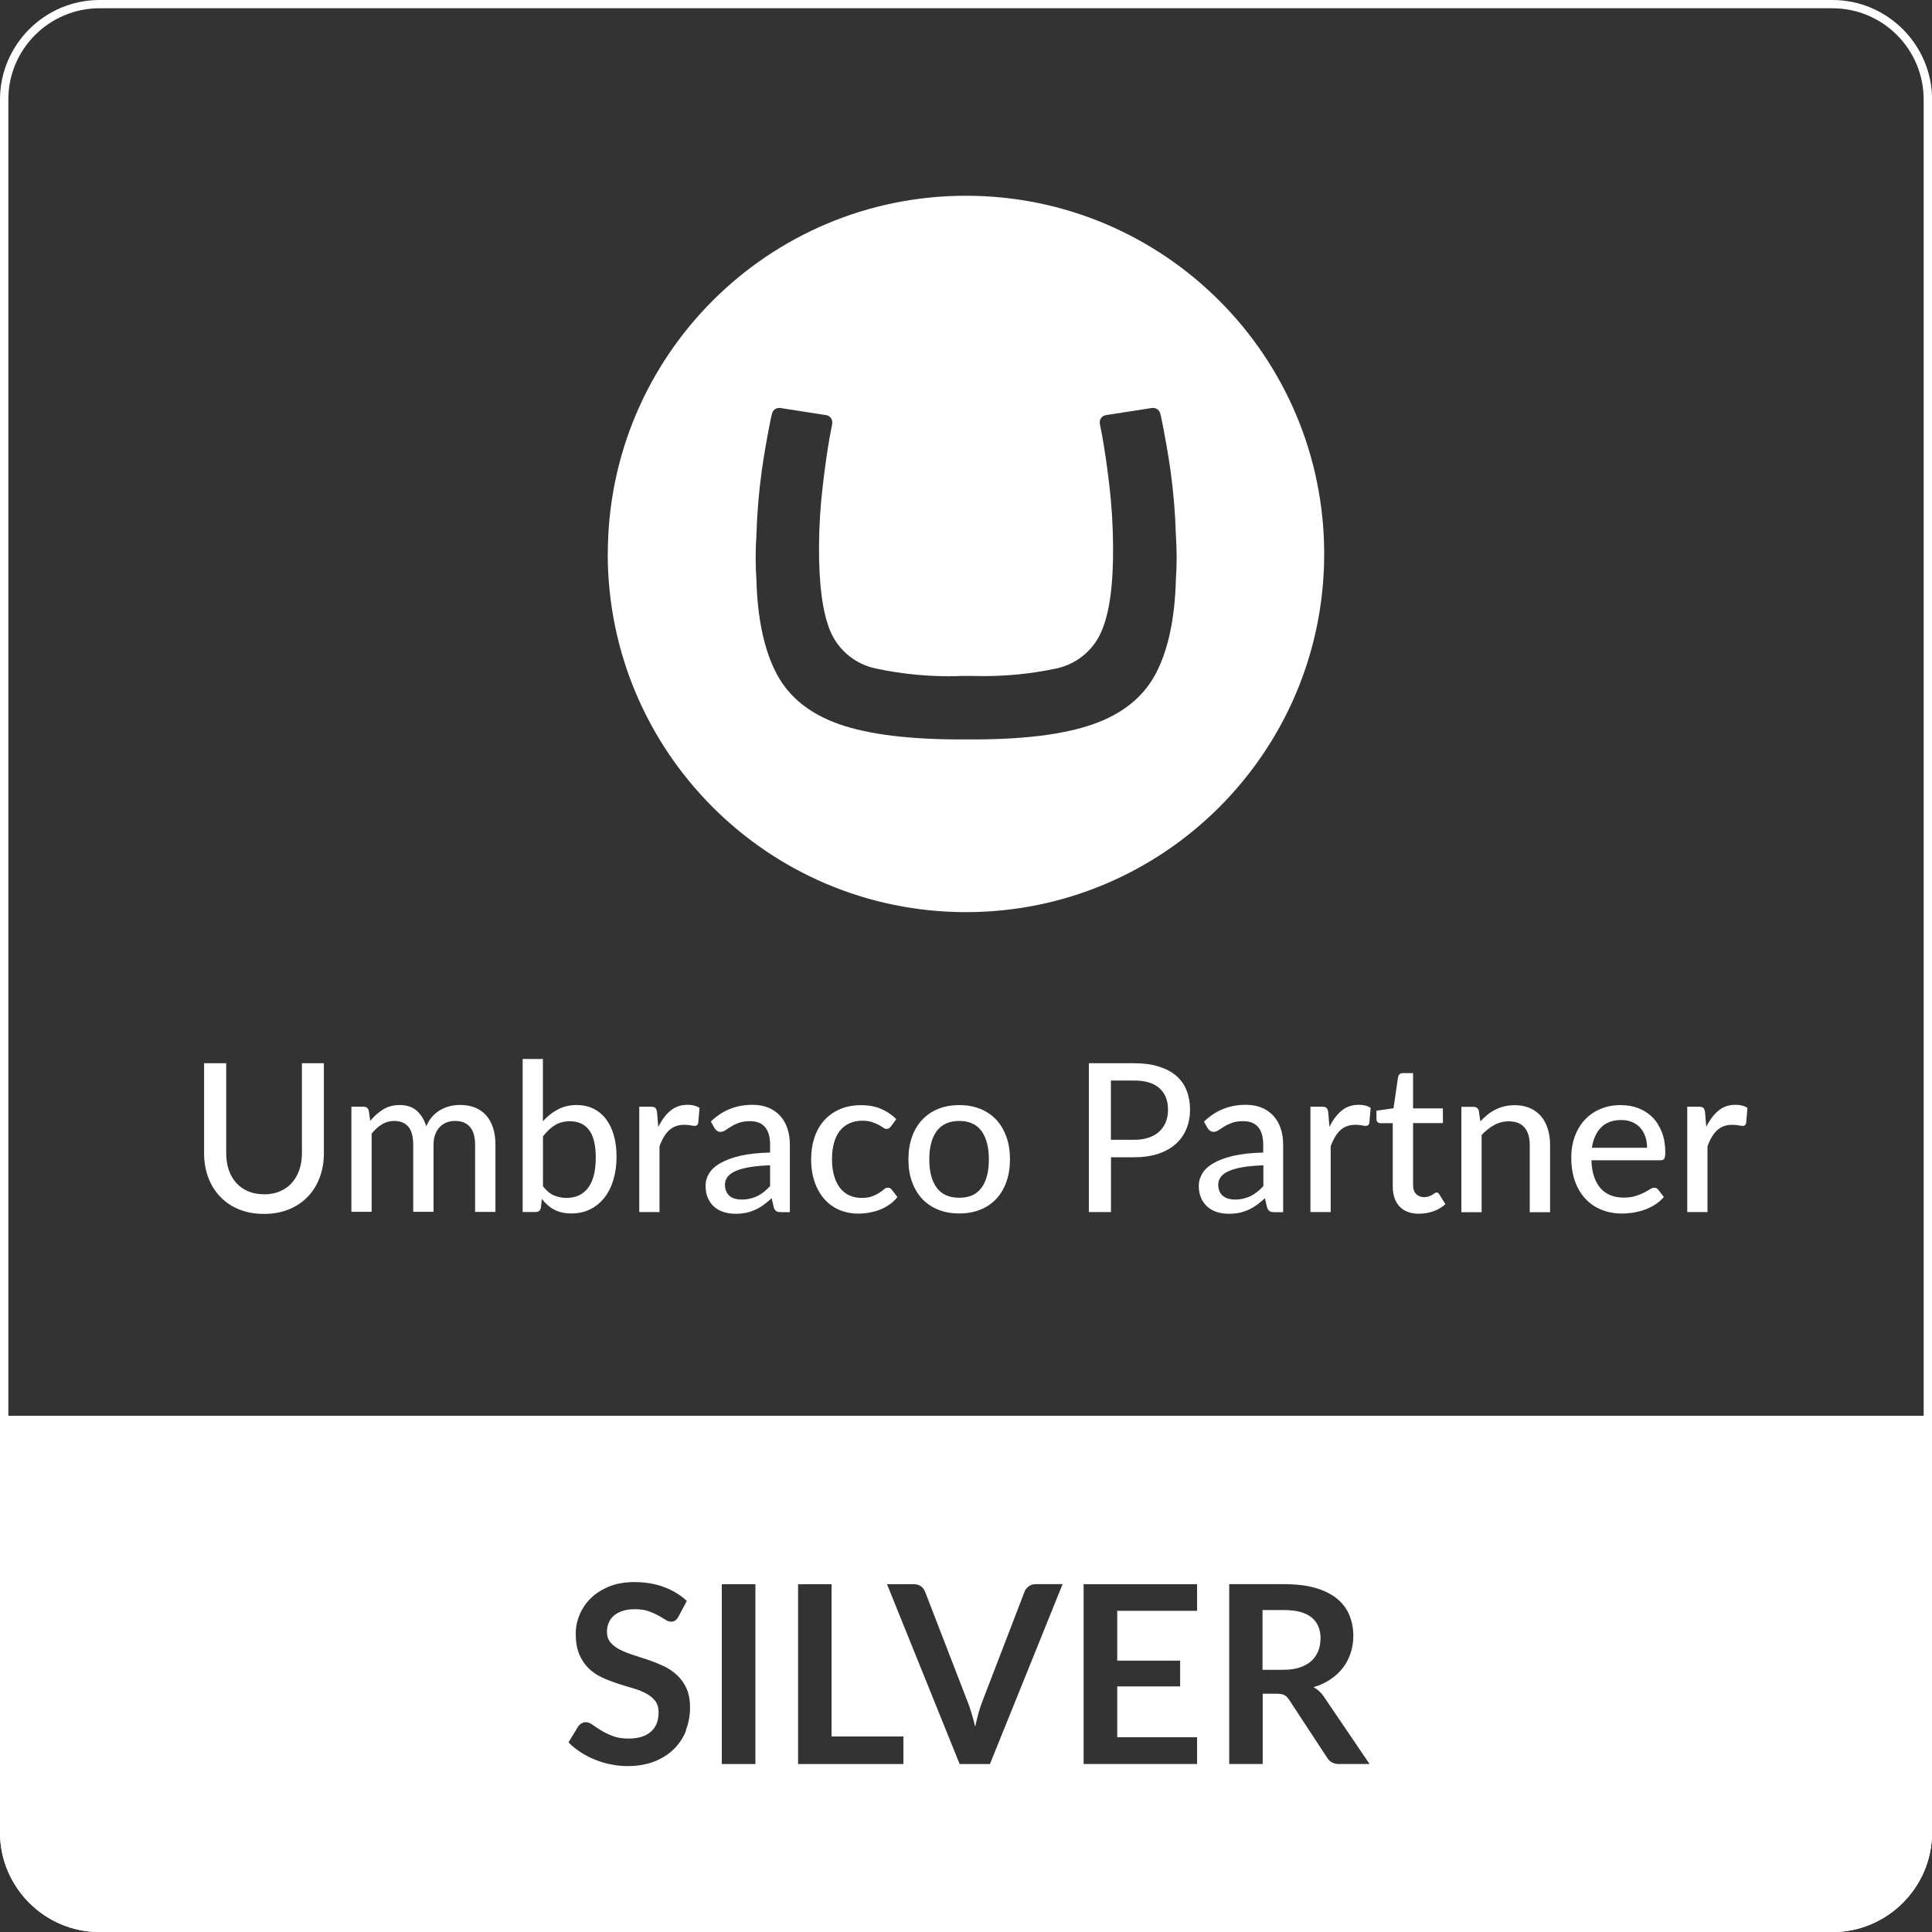 <?xml version="1.0" encoding="UTF-8"?>
<svg id="Layer_2" data-name="Layer 2" xmlns="http://www.w3.org/2000/svg" viewBox="0 0 250 250.01">
  <rect x="0" y="0" width="250" height="250.01" fill="#333333" stroke="none"/>
  <defs>
    <style>
      .cls-1 {
        fill: #fff;
      }
    </style>
  </defs>
  <g id="Layer_1-2" data-name="Layer 1">
    <g>
      <path class="cls-1" d="m237.12,1.07c6.51,0,11.8,5.29,11.8,11.8v224.25c0,6.51-5.29,11.8-11.8,11.8H12.88c-6.51,0-11.8-5.29-11.8-11.8V12.88C1.07,6.37,6.37,1.07,12.88,1.07h224.25m0-1.07H12.88C5.79,0,0,5.79,0,12.88v224.25c0,7.08,5.79,12.88,12.88,12.88h224.25c7.08,0,12.88-5.79,12.88-12.88V12.88c0-7.08-5.79-12.88-12.88-12.88h0Z"/>
      <path class="cls-1" d="m78.65,71.62c.03-25.6,20.81-46.33,46.41-46.29,25.6.03,46.32,20.81,46.29,46.41-.04,25.57-20.78,46.29-46.36,46.29-25.61-.01-46.36-20.79-46.35-46.4h0Zm45.41,15.87c-3.59.1-7.19-.23-10.7-.98-2.6-.53-4.78-2.28-5.86-4.7-1.05-2.42-1.55-6.14-1.52-11.19.02-2.63.18-5.26.5-7.88.3-2.55.6-4.64.9-6.3l.32-1.64s0-.1,0-.15c0-.46-.33-.85-.78-.93l-5.98-.93h-.13c-.44,0-.81.3-.91.73-.1.38-.16.67-.34,1.58-.34,1.76-.66,3.48-1.01,5.98-.37,2.72-.59,5.46-.67,8.2-.13,1.91-.13,3.83,0,5.74.14,5.07,1.01,9.13,2.61,12.16,1.6,3.03,4.31,5.21,8.13,6.54,3.82,1.33,9.14,1.98,15.97,1.96h.86c6.83.03,12.16-.62,15.97-1.96,3.81-1.33,6.52-3.51,8.13-6.54,1.6-3.04,2.47-7.09,2.61-12.16.13-1.91.13-3.83,0-5.74-.08-2.74-.3-5.48-.67-8.2-.35-2.48-.67-4.19-1.01-5.98-.18-.91-.24-1.2-.34-1.58-.1-.42-.48-.73-.91-.73h-.16l-5.98.93c-.45.08-.79.47-.78.93,0,.05,0,.1,0,.15l.32,1.64c.3,1.66.61,3.76.91,6.29.31,2.61.47,5.24.49,7.88.05,5.03-.46,8.76-1.54,11.18-1.06,2.41-3.22,4.16-5.8,4.71-3.52.75-7.11,1.07-10.71.97h-1.91Z"/>
      <g>
        <path class="cls-1" d="m34.15,154.55c.77,0,1.46-.13,2.07-.39s1.12-.62,1.54-1.09c.42-.47.74-1.03.97-1.68.22-.65.34-1.37.34-2.15v-11.66h2.84v11.66c0,1.13-.18,2.17-.54,3.13s-.87,1.78-1.54,2.48c-.67.7-1.48,1.24-2.44,1.64-.96.39-2.03.59-3.23.59s-2.27-.2-3.23-.59c-.96-.39-1.77-.94-2.44-1.64-.67-.7-1.18-1.52-1.54-2.48-.36-.96-.54-2-.54-3.13v-11.66h2.86v11.64c0,.79.11,1.51.33,2.16s.54,1.21.96,1.68c.42.47.93.83,1.54,1.09.61.26,1.3.39,2.06.39Z"/>
        <path class="cls-1" d="m45.47,156.84v-13.63h1.57c.37,0,.59.17.68.52l.19,1.3c.5-.6,1.06-1.09,1.67-1.47.61-.38,1.33-.57,2.15-.57.9,0,1.64.25,2.2.74.56.5.97,1.17,1.23,2.02.2-.48.45-.9.76-1.25.31-.35.66-.63,1.05-.86.38-.22.79-.39,1.23-.5s.87-.16,1.32-.16c.72,0,1.37.11,1.94.34.57.23,1.05.56,1.44,1,.39.44.69.98.9,1.62.21.64.31,1.38.31,2.2v8.68h-2.63v-8.68c0-1.02-.22-1.79-.66-2.31-.44-.52-1.09-.78-1.94-.78-.38,0-.73.06-1.07.19-.34.13-.64.32-.89.58-.25.26-.46.58-.6.97-.15.38-.22.83-.22,1.34v8.68h-2.63v-8.68c0-1.06-.21-1.83-.63-2.33-.42-.5-1.04-.75-1.85-.75-.56,0-1.09.15-1.57.44-.48.29-.93.7-1.33,1.21v10.11h-2.62Z"/>
        <path class="cls-1" d="m70.25,145.09c.56-.63,1.2-1.13,1.92-1.52.72-.38,1.53-.58,2.44-.58.8,0,1.51.15,2.15.46s1.18.75,1.63,1.33c.45.58.79,1.28,1.03,2.1.24.82.36,1.75.36,2.79,0,1.1-.14,2.1-.41,3s-.66,1.68-1.17,2.32c-.51.64-1.12,1.14-1.84,1.5s-1.54.53-2.44.53c-.44,0-.84-.04-1.21-.13-.37-.08-.7-.21-1.01-.37s-.59-.36-.85-.59-.51-.5-.74-.79l-.12,1.14c-.07.37-.29.55-.67.55h-1.69v-19.8h2.62v8.05Zm0,8.4c.43.56.89.96,1.4,1.18.5.22,1.05.34,1.64.34,1.22,0,2.15-.43,2.81-1.3.66-.87.99-2.18.99-3.93,0-1.62-.29-2.81-.87-3.56-.58-.76-1.4-1.13-2.47-1.13-.75,0-1.4.17-1.95.51-.55.34-1.06.82-1.54,1.45v6.45Z"/>
        <path class="cls-1" d="m85.18,145.83c.44-.89.97-1.6,1.58-2.11.62-.51,1.36-.76,2.23-.76.29,0,.57.03.84.1.26.07.49.17.69.3l-.17,1.97c-.06.24-.21.36-.44.36-.13,0-.31-.02-.56-.07-.25-.05-.52-.07-.8-.07-.42,0-.79.06-1.11.18-.32.12-.61.3-.87.54-.25.24-.48.53-.68.87-.2.34-.38.74-.55,1.17v8.53h-2.62v-13.63h1.5c.29,0,.48.05.58.15s.18.28.22.54l.16,1.92Z"/>
        <path class="cls-1" d="m91.98,145.12c.76-.72,1.58-1.27,2.47-1.62.89-.36,1.87-.54,2.93-.54.78,0,1.47.13,2.07.38.6.25,1.1.61,1.52,1.07.41.46.72,1,.93,1.64.21.63.31,1.34.31,2.11v8.69h-1.17c-.26,0-.45-.04-.59-.13s-.24-.24-.32-.48l-.28-1.19c-.35.32-.69.61-1.03.85-.34.25-.7.46-1.07.63-.37.17-.77.31-1.19.4-.42.09-.89.13-1.4.13-.54,0-1.04-.07-1.51-.22-.47-.15-.88-.37-1.23-.68-.35-.3-.62-.68-.82-1.14-.2-.46-.3-.99-.3-1.6,0-.54.14-1.05.44-1.55.29-.5.76-.94,1.42-1.33.66-.39,1.52-.72,2.58-.97,1.06-.25,2.36-.39,3.91-.43v-.99c0-1.03-.22-1.8-.66-2.31s-1.08-.76-1.93-.76c-.57,0-1.05.07-1.44.21-.39.14-.72.3-1.01.48s-.53.33-.74.48-.43.21-.65.21c-.18,0-.33-.05-.46-.15-.13-.1-.23-.21-.31-.35l-.47-.84Zm7.67,5.67c-1.06.04-1.97.12-2.71.25-.74.13-1.35.3-1.81.52-.47.21-.8.47-1.01.76-.21.29-.31.62-.31.97s.05.63.17.88c.11.25.26.45.45.6.19.16.42.27.68.34.26.07.54.11.85.11.4,0,.77-.04,1.11-.12s.65-.19.95-.34c.3-.15.58-.33.84-.54.27-.21.53-.46.79-.74v-2.68Z"/>
        <path class="cls-1" d="m115.28,145.76c-.08.1-.16.18-.23.23-.08.06-.19.09-.33.09s-.29-.06-.45-.17-.35-.23-.59-.36c-.24-.13-.52-.25-.86-.36-.34-.11-.75-.17-1.24-.17-.64,0-1.21.12-1.7.35s-.9.56-1.23.99c-.33.43-.58.95-.74,1.57-.17.62-.25,1.31-.25,2.08s.09,1.5.27,2.13c.18.62.43,1.14.76,1.57.33.42.73.75,1.21.97.47.22,1,.33,1.58.33s1.03-.07,1.39-.21c.37-.14.67-.29.91-.45.24-.16.44-.31.6-.45.16-.14.33-.21.5-.21.21,0,.38.08.5.24l.75.97c-.31.38-.66.71-1.05.98s-.8.49-1.24.66c-.44.17-.9.29-1.37.38-.48.08-.96.12-1.46.12-.85,0-1.64-.16-2.38-.47-.74-.31-1.38-.77-1.92-1.37-.54-.6-.97-1.33-1.28-2.21s-.47-1.86-.47-2.97c0-1.01.14-1.94.42-2.8.28-.86.7-1.6,1.25-2.22.55-.62,1.23-1.11,2.03-1.46s1.73-.53,2.76-.53c.97,0,1.83.16,2.57.47s1.4.76,1.99,1.33l-.7.97Z"/>
        <path class="cls-1" d="m124.13,143c1,0,1.91.16,2.72.49.81.33,1.5.8,2.07,1.41s1,1.35,1.31,2.21.46,1.83.46,2.9-.15,2.04-.46,2.91-.74,1.6-1.31,2.21-1.26,1.08-2.07,1.4c-.81.33-1.72.49-2.72.49s-1.92-.16-2.73-.49-1.5-.79-2.07-1.4-1.01-1.35-1.32-2.21-.46-1.84-.46-2.91.16-2.04.46-2.9.75-1.6,1.32-2.21,1.26-1.08,2.07-1.41,1.72-.49,2.73-.49Zm0,11.99c1.29,0,2.25-.43,2.88-1.3.63-.87.95-2.09.95-3.66s-.32-2.8-.95-3.67-1.6-1.31-2.88-1.31-2.28.44-2.92,1.31-.96,2.09-.96,3.67.32,2.79.96,3.66c.64.87,1.61,1.3,2.92,1.3Z"/>
        <path class="cls-1" d="m146.73,137.58c1.23,0,2.31.14,3.22.43.91.29,1.67.69,2.27,1.21.6.52,1.04,1.16,1.33,1.9.29.74.44,1.56.44,2.47s-.16,1.73-.47,2.49c-.31.76-.77,1.41-1.38,1.95-.61.55-1.37.97-2.27,1.27-.91.3-1.95.45-3.13.45h-2.98v7.09h-2.86v-19.26h5.83Zm0,9.91c.73,0,1.36-.09,1.91-.28.55-.19,1.01-.45,1.38-.8s.65-.76.84-1.23.28-1.01.28-1.59c0-1.17-.36-2.09-1.09-2.76-.73-.67-1.83-1.01-3.32-1.01h-2.98v7.67h2.98Z"/>
        <path class="cls-1" d="m155.81,145.12c.76-.72,1.58-1.27,2.47-1.62.89-.36,1.87-.54,2.93-.54.78,0,1.47.13,2.07.38.6.25,1.1.61,1.52,1.07.41.46.72,1,.93,1.64s.31,1.34.31,2.11v8.69h-1.17c-.26,0-.46-.04-.59-.13s-.24-.24-.32-.48l-.28-1.19c-.35.32-.69.61-1.03.85-.34.25-.7.46-1.07.63-.37.17-.77.31-1.19.4-.42.09-.89.13-1.4.13-.54,0-1.04-.07-1.51-.22-.47-.15-.88-.37-1.23-.68-.35-.3-.62-.68-.83-1.14-.2-.46-.3-.99-.3-1.6,0-.54.15-1.05.44-1.55.29-.5.76-.94,1.42-1.33s1.52-.72,2.57-.97c1.06-.25,2.36-.39,3.91-.43v-.99c0-1.03-.22-1.8-.66-2.31s-1.08-.76-1.93-.76c-.57,0-1.05.07-1.44.21-.39.14-.73.3-1.01.48-.28.17-.53.33-.74.48-.21.14-.43.21-.65.21-.18,0-.33-.05-.46-.15s-.23-.21-.32-.35l-.47-.84Zm7.67,5.67c-1.06.04-1.97.12-2.71.25-.74.13-1.35.3-1.81.52-.47.21-.8.47-1.01.76-.21.29-.31.62-.31.97s.06.63.17.88c.11.25.26.45.46.6s.42.27.68.34c.26.07.54.11.84.11.4,0,.77-.04,1.11-.12s.65-.19.95-.34c.3-.15.58-.33.84-.54.27-.21.53-.46.79-.74v-2.68Z"/>
        <path class="cls-1" d="m172.02,145.83c.44-.89.97-1.6,1.58-2.11.62-.51,1.36-.76,2.23-.76.3,0,.57.03.84.1s.49.17.69.3l-.17,1.97c-.06.24-.21.36-.44.36-.12,0-.31-.02-.56-.07-.25-.05-.52-.07-.8-.07-.42,0-.79.06-1.11.18-.32.12-.61.3-.86.54-.26.24-.48.53-.68.87-.2.34-.38.74-.55,1.17v8.53h-2.62v-13.63h1.5c.29,0,.48.05.58.15s.18.28.22.54l.16,1.92Z"/>
        <path class="cls-1" d="m183.65,157.06c-1.1,0-1.95-.31-2.54-.93-.59-.62-.89-1.5-.89-2.64v-8.15h-1.58c-.15,0-.28-.05-.38-.14-.1-.09-.15-.23-.15-.42v-1.06l2.21-.31.59-4.06c.04-.15.1-.27.21-.36.1-.08.23-.13.4-.13h1.33v4.57h3.86v1.9h-3.86v7.98c0,.54.13.94.4,1.2.26.26.6.4,1.01.4.24,0,.45-.03.62-.09.17-.06.32-.13.45-.21.12-.08.23-.15.32-.21s.17-.09.24-.09c.09,0,.16.02.21.06.05.04.1.11.15.19l.78,1.26c-.43.39-.94.7-1.53.91-.59.21-1.2.32-1.84.32Z"/>
        <path class="cls-1" d="m191.55,145.11c.29-.31.6-.6.92-.86.32-.26.66-.48,1.03-.66.36-.18.75-.33,1.17-.43.41-.1.86-.15,1.33-.15.75,0,1.41.13,1.98.38s1.04.6,1.43,1.05c.38.45.67.99.87,1.63s.3,1.34.3,2.11v8.68h-2.63v-8.68c0-.97-.22-1.73-.67-2.27-.45-.54-1.13-.81-2.05-.81-.67,0-1.3.16-1.88.48-.58.32-1.13.75-1.63,1.29v9.99h-2.62v-13.63h1.57c.37,0,.6.17.69.52l.2,1.37Z"/>
        <path class="cls-1" d="m215.29,154.9c-.32.38-.69.7-1.11.97-.42.27-.87.49-1.34.66-.47.17-.96.29-1.47.38-.51.08-1,.12-1.5.12-.94,0-1.81-.16-2.61-.48-.8-.32-1.49-.78-2.08-1.4-.58-.61-1.04-1.37-1.37-2.28-.33-.91-.49-1.95-.49-3.13,0-.95.15-1.83.44-2.65.3-.82.72-1.53,1.27-2.14.55-.61,1.22-1.09,2.02-1.43.8-.35,1.69-.52,2.68-.52.83,0,1.6.14,2.3.41.7.27,1.31.67,1.82,1.19.51.52.91,1.16,1.2,1.92.29.76.44,1.63.44,2.6,0,.4-.05.67-.13.81-.09.14-.26.21-.5.21h-8.93c.03.81.14,1.52.35,2.13s.49,1.11.85,1.51c.36.4.79.7,1.3.9s1.06.29,1.68.29c.58,0,1.08-.07,1.51-.2.42-.13.79-.28,1.1-.44.31-.16.57-.3.78-.44.21-.13.4-.2.56-.2.21,0,.38.08.5.24l.75.97Zm-2.16-6.38c0-.52-.07-1-.22-1.43-.15-.44-.36-.82-.65-1.14-.29-.32-.63-.57-1.05-.75-.41-.18-.88-.27-1.42-.27-1.1,0-1.97.32-2.6.95-.63.63-1.03,1.52-1.2,2.64h7.13Z"/>
        <path class="cls-1" d="m220.78,145.83c.44-.89.97-1.6,1.58-2.11s1.36-.76,2.23-.76c.3,0,.57.03.84.1s.49.17.69.3l-.17,1.97c-.06.24-.21.36-.44.36-.12,0-.31-.02-.56-.07s-.52-.07-.8-.07c-.42,0-.79.06-1.11.18-.32.12-.61.3-.86.54-.25.24-.48.53-.68.87-.2.34-.38.74-.55,1.17v8.53h-2.62v-13.63h1.5c.29,0,.48.05.58.15s.18.28.22.54l.16,1.92Z"/>
      </g>
      <g>
        <path class="cls-1" d="m0,183.2v53.93c0,7.08,5.79,12.88,12.88,12.88h224.25c7.08,0,12.88-5.79,12.88-12.88v-53.93H0Zm88.78,40.73c-.36.92-.89,1.72-1.58,2.4-.69.68-1.54,1.22-2.54,1.61-1,.39-2.14.59-3.43.59-.74,0-1.47-.07-2.19-.22-.72-.14-1.41-.35-2.07-.62s-1.28-.59-1.86-.97c-.58-.38-1.09-.79-1.55-1.26l1.27-2.08c.11-.15.25-.28.42-.38s.35-.15.55-.15c.27,0,.56.11.87.33s.68.46,1.11.73c.43.27.93.51,1.5.73.57.22,1.26.33,2.07.33,1.23,0,2.19-.29,2.86-.88.68-.58,1.01-1.42,1.01-2.52,0-.61-.15-1.11-.46-1.5-.31-.39-.71-.71-1.22-.97-.51-.26-1.08-.49-1.72-.67-.64-.18-1.3-.38-1.96-.6s-1.32-.47-1.96-.77c-.64-.3-1.22-.69-1.72-1.17-.5-.48-.91-1.09-1.22-1.81-.31-.73-.46-1.62-.46-2.68,0-.85.17-1.67.51-2.48.34-.8.83-1.52,1.47-2.14.64-.62,1.44-1.12,2.38-1.5.94-.38,2.03-.56,3.25-.56,1.37,0,2.64.21,3.8.64,1.16.43,2.15,1.03,2.96,1.8l-1.08,2.04c-.13.23-.27.39-.41.49-.14.1-.32.15-.54.15-.23,0-.47-.08-.73-.25-.26-.17-.58-.35-.94-.55-.36-.2-.79-.39-1.28-.56-.49-.17-1.06-.25-1.73-.25-.6,0-1.13.07-1.58.22s-.83.35-1.13.6-.53.57-.68.93c-.15.36-.23.75-.23,1.18,0,.55.15,1,.46,1.37s.71.68,1.21.93c.51.26,1.08.49,1.72.69.64.2,1.3.42,1.98.65s1.34.5,1.98.8c.64.31,1.22.69,1.72,1.16s.91,1.04,1.22,1.71c.3.68.46,1.5.46,2.46,0,1.05-.18,2.04-.54,2.95Zm8.97,4.34h-4.35v-23.27h4.35v23.27Zm19.15,0h-13.63v-23.27h4.33v19.7h9.3v3.57Zm11.19,0h-3.91l-9.4-23.27h3.48c.38,0,.68.09.92.27s.41.42.53.71l5.49,14.2c.18.46.36.97.52,1.52.17.55.32,1.13.47,1.73.13-.6.27-1.18.42-1.73.15-.55.32-1.06.5-1.52l5.46-14.2c.08-.25.25-.47.51-.68.25-.2.56-.31.93-.31h3.49l-9.4,23.27Zm26.81-19.83h-10.33v6.45h8.14v3.33h-8.14v6.58h10.33v3.46h-14.68v-23.27h14.68v3.44Zm18.41,19.83c-.74,0-1.28-.29-1.61-.87l-4.89-7.45c-.18-.28-.38-.48-.6-.6-.22-.12-.54-.18-.97-.18h-1.85v9.09h-4.33v-23.27h7.1c1.58,0,2.93.16,4.06.49,1.13.33,2.06.79,2.78,1.38s1.26,1.3,1.6,2.12c.34.82.52,1.72.52,2.71,0,.78-.12,1.52-.35,2.22-.23.7-.56,1.33-1,1.9-.43.57-.97,1.07-1.61,1.5-.64.43-1.37.77-2.18,1.01.28.16.54.35.77.57.24.22.45.48.64.78l5.83,8.59h-3.91Z"/>
        <path class="cls-1" d="m170.88,212.01c0-1.18-.39-2.09-1.17-2.72-.78-.63-1.97-.95-3.57-.95h-2.77v7.73h2.7c.82,0,1.53-.1,2.13-.31.61-.2,1.11-.49,1.5-.84.39-.36.68-.79.88-1.28s.29-1.04.29-1.63Z"/>
      </g>
    </g>
  </g>
</svg>
